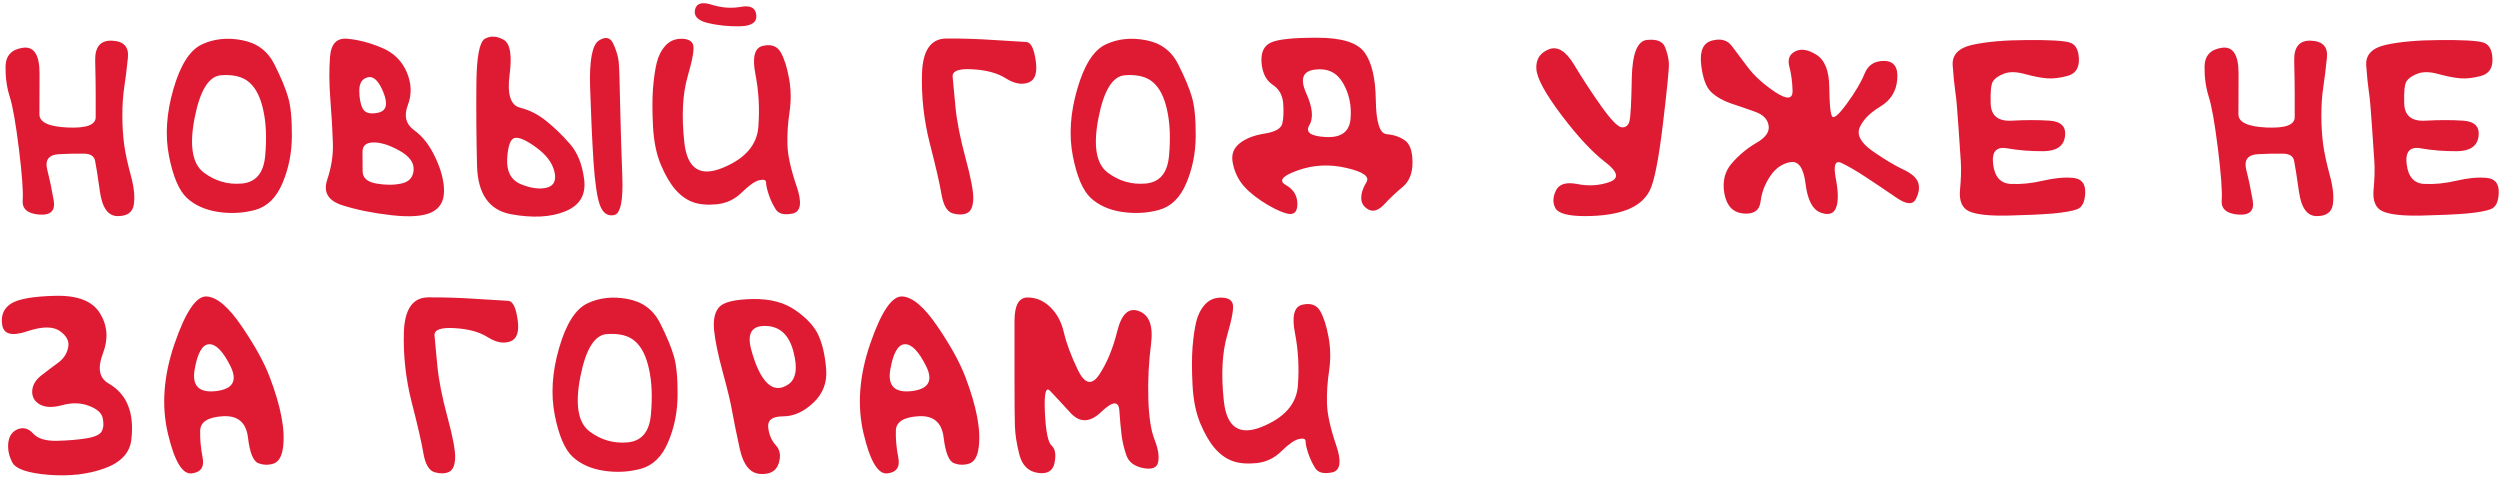<?xml version="1.0" encoding="UTF-8"?> <svg xmlns="http://www.w3.org/2000/svg" width="1526" height="292" viewBox="0 0 1526 292" fill="none"><path d="M68.472 24.842C75.6 25.156 78.797 28.668 78.063 35.376C77.382 42.032 76.648 47.954 75.862 53.143C75.076 58.279 74.683 64.044 74.683 70.438C74.683 76.779 75.049 82.727 75.783 88.283C76.569 93.786 77.932 100.075 79.871 107.15C81.81 114.225 82.413 120.121 81.679 124.838C80.998 129.555 77.722 131.913 71.853 131.913C66.035 131.913 62.419 126.934 61.004 116.977C59.589 107.019 58.593 100.704 58.017 98.031C57.44 95.305 55.239 93.891 51.413 93.786C47.587 93.681 42.477 93.786 36.084 94.1C29.742 94.415 27.331 97.612 28.851 103.691C30.371 109.718 31.681 115.928 32.782 122.322C33.882 128.664 30.895 131.546 23.82 130.97C16.797 130.393 13.469 127.511 13.836 122.322C14.255 117.081 13.495 106.626 11.556 90.956C9.617 75.233 7.73 64.541 5.896 58.881C4.114 53.169 3.276 47.037 3.38 40.486C3.538 33.935 7.049 30.161 13.915 29.166C20.78 28.17 24.187 33.489 24.134 45.124C24.082 56.759 24.056 64.987 24.056 69.809C24.056 74.63 29.768 77.303 41.193 77.827C52.671 78.351 58.41 76.255 58.41 71.538C58.41 66.821 58.41 62.026 58.41 57.152C58.41 52.278 58.305 45.596 58.095 37.105C57.886 28.563 61.345 24.475 68.472 24.842ZM147.74 24.527C156.806 26.204 163.384 31.105 167.471 39.228C171.559 47.351 174.363 54.086 175.883 59.432C177.455 64.725 178.215 72.56 178.163 82.937C178.11 93.314 176.198 102.931 172.424 111.788C168.703 120.645 163.148 126.096 155.758 128.14C148.368 130.131 140.769 130.524 132.96 129.319C125.204 128.113 118.915 125.283 114.093 120.829C109.271 116.321 105.629 107.805 103.166 95.279C100.703 82.701 101.594 69.075 105.839 54.4C110.084 39.673 115.875 30.581 123.212 27.122C130.549 23.663 138.725 22.798 147.74 24.527ZM118.81 71.931C115.508 88.807 117.342 99.918 124.313 105.263C131.336 110.556 139.118 112.81 147.661 112.024C156.256 111.238 160.999 105.525 161.89 94.886C162.833 84.247 162.44 75.049 160.711 67.293C159.034 59.484 156.23 53.85 152.299 50.391C148.421 46.88 142.682 45.386 135.083 45.91C127.536 46.382 122.112 55.056 118.81 71.931ZM212.228 23.663C218.831 24.291 225.723 26.1 232.903 29.087C240.135 32.074 245.245 37.027 248.232 43.945C251.22 50.863 251.456 57.597 248.94 64.148C246.424 70.7 247.735 75.836 252.871 79.557C258.059 83.278 262.383 88.885 265.842 96.38C269.353 103.874 271.083 110.688 271.03 116.819C270.978 122.951 268.41 127.222 263.326 129.633C258.295 132.044 250.172 132.621 238.956 131.363C227.741 130.105 217.757 128.087 209.004 125.31C200.305 122.532 197.212 117.343 199.728 109.744C202.296 102.092 203.449 94.624 203.187 87.339C202.977 80.002 202.48 71.355 201.693 61.397C200.907 51.439 200.829 42.504 201.458 34.59C202.086 26.624 205.676 22.981 212.228 23.663ZM221.347 66.192C222.762 68.97 225.932 69.835 230.859 68.787C235.838 67.686 236.912 63.598 234.082 56.523C231.252 49.448 228.081 46.329 224.57 47.168C221.111 47.954 219.355 50.627 219.303 55.187C219.303 59.746 219.984 63.415 221.347 66.192ZM227.714 86.946C223.364 87.051 221.216 89.016 221.268 92.842C221.32 96.616 221.347 100.52 221.347 104.556C221.347 108.539 224.124 111.028 229.68 112.024C235.287 113.02 240.397 113.02 245.009 112.024C249.674 111.028 252.163 108.277 252.478 103.77C252.792 99.21 249.831 95.227 243.594 91.82C237.358 88.414 232.064 86.789 227.714 86.946ZM295.976 23.663C299.33 21.776 303.077 21.933 307.218 24.134C311.358 26.335 312.642 33.463 311.07 45.517C309.497 57.519 311.62 64.253 317.437 65.721C323.255 67.188 328.6 69.913 333.474 73.897C338.401 77.827 343.196 82.465 347.861 87.811C352.525 93.104 355.434 100.389 356.587 109.666C357.74 118.942 353.888 125.388 345.031 129.004C336.173 132.621 325.089 133.197 311.777 130.734C298.518 128.218 291.652 118.365 291.18 101.175C290.761 83.933 290.63 67.188 290.787 50.941C290.945 34.642 292.674 25.549 295.976 23.663ZM365.627 24.685C369.768 22.064 372.729 22.85 374.511 27.043C376.345 31.183 377.393 34.773 377.655 37.813C377.97 40.8 378.258 49.422 378.52 63.677C378.834 77.88 379.28 92.502 379.856 107.543C380.433 122.584 378.756 130.498 374.825 131.284C370.894 132.07 368.038 130.105 366.256 125.388C364.474 120.671 363.138 111.631 362.247 98.267C361.408 84.902 360.727 69.94 360.203 53.378C359.679 36.817 361.487 27.253 365.627 24.685ZM309.576 96.852C309.157 104.765 311.987 109.98 318.066 112.496C324.198 114.959 329.439 115.64 333.789 114.54C338.139 113.387 339.685 110.137 338.427 104.792C337.169 99.446 333.501 94.546 327.421 90.091C321.342 85.636 316.966 83.671 314.293 84.195C311.62 84.666 310.048 88.885 309.576 96.852ZM415.886 23.663C419.817 23.663 422.202 24.842 423.04 27.2C423.931 29.559 422.83 36.057 419.738 46.696C416.646 57.335 415.965 70.7 417.694 86.789C419.424 102.879 427.18 108.119 440.964 102.512C454.747 96.904 462.058 88.545 462.897 77.434C463.736 66.271 463.133 55.527 461.089 45.203C459.097 34.878 460.617 29.139 465.648 27.986C470.732 26.833 474.348 28.117 476.497 31.838C478.646 35.559 480.349 40.853 481.607 47.718C482.865 54.584 482.97 61.502 481.921 68.472C480.873 75.442 480.454 82.151 480.664 88.597C480.873 94.991 482.708 103.272 486.167 113.439C489.678 123.606 488.892 129.24 483.808 130.341C478.777 131.389 475.37 130.577 473.588 127.904C471.859 125.231 470.418 122.217 469.265 118.863C468.164 115.509 467.614 113.046 467.614 111.474C467.614 109.849 466.251 109.351 463.526 109.98C460.801 110.609 457.263 113.072 452.913 117.37C448.616 121.615 443.532 124.052 437.662 124.681C431.845 125.257 426.971 124.838 423.04 123.423C419.109 122.008 415.493 119.414 412.191 115.64C408.942 111.867 405.981 106.783 403.308 100.389C400.635 93.943 399.063 86.16 398.591 77.041C398.12 67.922 398.12 60.218 398.591 53.929C399.115 47.587 399.875 42.373 400.871 38.285C401.867 34.197 403.623 30.738 406.138 27.908C408.706 25.078 411.956 23.663 415.886 23.663ZM434.518 2.909C440.597 4.795 446.519 5.215 452.284 4.167C458.102 3.118 461.22 4.795 461.639 9.198C462.111 13.548 458.862 15.828 451.891 16.037C444.921 16.194 438.343 15.539 432.159 14.072C426.027 12.604 423.381 9.905 424.219 5.975C425.058 1.992 428.491 0.97 434.518 2.909ZM626.463 25.628C629.241 25.785 631.154 29.585 632.202 37.027C633.302 44.416 631.835 48.871 627.799 50.391C623.764 51.911 619.178 51.072 614.042 47.876C608.958 44.626 602.171 42.766 593.681 42.294C585.191 41.77 581.129 43.316 581.496 46.932C581.863 50.548 582.44 56.706 583.226 65.406C584.064 74.106 586.134 84.562 589.436 96.773C592.738 108.932 594.284 117.265 594.074 121.772C593.865 126.279 592.581 129.057 590.222 130.105C587.864 131.153 584.981 131.206 581.575 130.262C578.168 129.266 575.888 125.467 574.735 118.863C573.635 112.26 571.25 101.857 567.582 87.654C563.965 73.451 562.367 59.222 562.786 44.967C563.205 30.712 568.184 23.558 577.723 23.505C587.261 23.453 597.062 23.767 607.124 24.449C617.239 25.078 623.685 25.471 626.463 25.628ZM699.441 24.527C708.508 26.204 715.085 31.105 719.173 39.228C723.261 47.351 726.065 54.086 727.585 59.432C729.157 64.725 729.917 72.56 729.865 82.937C729.812 93.314 727.899 102.931 724.126 111.788C720.405 120.645 714.849 126.096 707.46 128.14C700.07 130.131 692.471 130.524 684.662 129.319C676.905 128.113 670.616 125.283 665.795 120.829C660.973 116.321 657.331 107.805 654.867 95.279C652.404 82.701 653.295 69.075 657.54 54.4C661.785 39.673 667.577 30.581 674.914 27.122C682.251 23.663 690.427 22.798 699.441 24.527ZM670.512 71.931C667.21 88.807 669.044 99.918 676.014 105.263C683.037 110.556 690.82 112.81 699.363 112.024C707.958 111.238 712.701 105.525 713.592 94.886C714.535 84.247 714.142 75.049 712.412 67.293C710.735 59.484 707.931 53.85 704.001 50.391C700.123 46.88 694.384 45.386 686.784 45.91C679.238 46.382 673.813 55.056 670.512 71.931ZM804.179 23.034C819.116 23.034 828.733 26.073 833.03 32.153C837.38 38.232 839.634 47.954 839.791 61.318C840.001 74.683 842.202 81.548 846.395 81.915C850.64 82.23 854.308 83.461 857.4 85.61C860.545 87.706 862.143 92.135 862.196 98.895C862.248 105.656 860.257 110.714 856.221 114.068C852.238 117.37 848.491 120.907 844.98 124.681C841.521 128.402 838.297 129.476 835.31 127.904C832.375 126.279 830.908 123.947 830.908 120.907C830.908 117.868 831.956 114.644 834.052 111.238C836.201 107.779 832.139 104.87 821.867 102.512C811.595 100.101 801.69 100.599 792.151 104.005C782.665 107.36 780.255 110.347 784.919 112.967C789.583 115.588 791.916 119.44 791.916 124.523C791.916 129.607 789.688 131.52 785.233 130.262C780.831 129.004 775.774 126.489 770.061 122.715C764.401 118.942 760.234 115.195 757.562 111.474C754.889 107.7 753.159 103.481 752.373 98.817C751.587 94.1 753.054 90.3 756.775 87.418C760.496 84.483 765.58 82.518 772.026 81.522C778.473 80.474 782.037 78.43 782.718 75.39C783.452 72.35 783.635 68.289 783.268 63.205C782.901 58.121 780.753 54.296 776.822 51.727C772.891 49.107 770.638 44.705 770.061 38.52C769.537 32.284 771.345 28.144 775.485 26.1C779.678 24.003 789.243 22.981 804.179 23.034ZM797.261 56.759C801.192 65.459 801.847 72.01 799.227 76.412C796.606 80.762 799.987 83.173 809.368 83.644C818.749 84.116 823.754 80.369 824.383 72.403C825.064 64.437 823.544 57.23 819.823 50.784C816.155 44.338 810.495 41.56 802.843 42.451C795.244 43.29 793.383 48.059 797.261 56.759ZM1005.4 24.37C1011.32 23.794 1014.97 25.261 1016.33 28.773C1017.74 32.284 1018.53 35.586 1018.69 38.678C1018.84 41.77 1017.61 54.243 1014.99 76.098C1012.37 97.9 1009.65 111.421 1006.82 116.662C1004.04 121.851 999.4 125.676 992.901 128.14C986.403 130.603 977.991 131.861 967.667 131.913C957.394 131.913 951.341 130.341 949.507 127.196C947.725 124.052 947.777 120.462 949.664 116.426C951.603 112.338 955.979 110.976 962.793 112.338C969.606 113.701 976.104 113.308 982.289 111.159C988.525 109.01 987.687 104.923 979.773 98.895C971.912 92.868 963.055 83.356 953.202 70.359C943.349 57.309 938.213 47.902 937.794 42.137C937.427 36.372 939.89 32.389 945.183 30.188C950.529 27.934 955.717 31 960.749 39.385C965.78 47.771 971.335 56.261 977.415 64.856C983.547 73.451 987.792 77.749 990.15 77.749C992.508 77.749 994.002 76.465 994.631 73.897C995.312 71.329 995.784 62.576 996.046 47.64C996.36 32.651 999.479 24.894 1005.4 24.37ZM1057.15 28.144C1059.83 31.76 1063.15 36.188 1067.14 41.429C1071.12 46.618 1076.65 51.57 1083.72 56.287C1090.85 60.952 1094.34 60.611 1094.18 55.265C1094.02 49.867 1093.37 44.993 1092.22 40.643C1091.06 36.241 1092.24 33.149 1095.75 31.367C1099.32 29.532 1103.64 30.214 1108.72 33.411C1113.86 36.608 1116.48 43.211 1116.59 53.221C1116.69 63.179 1117.24 69.075 1118.24 70.909C1119.23 72.743 1122.27 70.175 1127.36 63.205C1132.44 56.235 1136.03 50.155 1138.13 44.967C1140.22 39.726 1144.2 37.132 1150.07 37.184C1156 37.236 1158.67 40.931 1158.09 48.269C1157.57 55.606 1154.14 61.187 1147.79 65.013C1141.51 68.787 1137.31 73.005 1135.22 77.67C1133.17 82.282 1135.77 87.13 1143 92.213C1150.23 97.245 1156.42 100.966 1161.55 103.376C1166.74 105.787 1169.83 108.46 1170.83 111.395C1171.82 114.33 1171.38 117.658 1169.49 121.379C1167.66 125.1 1163.73 124.89 1157.7 120.75C1151.67 116.61 1145.52 112.469 1139.23 108.329C1132.94 104.189 1127.85 101.228 1123.97 99.446C1120.15 97.664 1119.02 100.887 1120.59 109.115C1122.17 117.291 1122.19 123.239 1120.67 126.96C1119.15 130.629 1115.98 131.546 1111.16 129.712C1106.34 127.825 1103.33 122.008 1102.12 112.26C1100.92 102.512 1097.82 98.083 1092.84 98.974C1087.92 99.813 1083.83 102.643 1080.58 107.464C1077.33 112.234 1075.37 117.37 1074.68 122.873C1074.06 128.375 1070.57 130.865 1064.23 130.341C1057.89 129.764 1054.01 125.755 1052.59 118.313C1051.23 110.871 1052.75 104.634 1057.15 99.603C1061.61 94.519 1066.61 90.379 1072.17 87.182C1077.78 83.933 1080.24 80.395 1079.56 76.569C1078.93 72.743 1076.2 69.966 1071.38 68.236C1066.61 66.507 1061.74 64.83 1056.76 63.205C1051.83 61.528 1047.77 59.222 1044.58 56.287C1041.38 53.3 1039.31 47.64 1038.37 39.307C1037.47 30.974 1039.7 26.126 1045.05 24.763C1050.45 23.348 1054.48 24.475 1057.15 28.144ZM1237.12 24.449C1250.75 24.344 1259.4 24.816 1263.07 25.864C1266.79 26.86 1268.75 30.188 1268.96 35.848C1269.17 41.508 1266.89 44.993 1262.12 46.303C1257.41 47.613 1253.16 48.111 1249.39 47.797C1245.61 47.482 1241.16 46.618 1236.02 45.203C1230.94 43.788 1226.75 43.683 1223.45 44.888C1220.2 46.094 1217.92 47.613 1216.61 49.448C1215.35 51.282 1214.85 55.894 1215.11 63.284C1215.37 70.673 1219.67 74.132 1228.01 73.661C1236.39 73.189 1244.1 73.189 1251.12 73.661C1258.14 74.132 1261.26 77.329 1260.47 83.251C1259.69 89.174 1255.34 92.187 1247.42 92.292C1239.51 92.344 1232.15 91.768 1225.33 90.562C1218.57 89.305 1215.66 92.528 1216.61 100.232C1217.55 107.936 1221.11 111.945 1227.3 112.26C1233.48 112.574 1240.06 111.919 1247.03 110.294C1254 108.67 1260.08 108.093 1265.27 108.565C1270.46 108.984 1272.97 111.972 1272.82 117.527C1272.66 123.082 1271.06 126.463 1268.02 127.668C1264.98 128.821 1259.97 129.712 1253 130.341C1246.03 130.917 1236.81 131.337 1225.33 131.599C1213.91 131.808 1206.07 130.917 1201.83 128.926C1197.58 126.934 1195.77 122.558 1196.4 115.797C1197.03 108.984 1197.19 103.219 1196.87 98.502C1196.56 93.733 1196.06 86.422 1195.38 76.569C1194.75 66.664 1194.12 59.72 1193.49 55.737C1192.92 51.754 1192.39 46.513 1191.92 40.014C1191.45 33.463 1195.46 29.244 1203.95 27.357C1212.49 25.471 1223.55 24.501 1237.12 24.449ZM1410.75 24.842C1417.88 25.156 1421.08 28.668 1420.34 35.376C1419.66 42.032 1418.93 47.954 1418.14 53.143C1417.36 58.279 1416.96 64.044 1416.96 70.438C1416.96 76.779 1417.33 82.727 1418.06 88.283C1418.85 93.786 1420.21 100.075 1422.15 107.15C1424.09 114.225 1424.69 120.121 1423.96 124.838C1423.28 129.555 1420 131.913 1414.13 131.913C1408.32 131.913 1404.7 126.934 1403.28 116.977C1401.87 107.019 1400.87 100.704 1400.3 98.031C1399.72 95.305 1397.52 93.891 1393.69 93.786C1389.87 93.681 1384.76 93.786 1378.36 94.1C1372.02 94.415 1369.61 97.612 1371.13 103.691C1372.65 109.718 1373.96 115.928 1375.06 122.322C1376.16 128.664 1373.18 131.546 1366.1 130.97C1359.08 130.393 1355.75 127.511 1356.12 122.322C1356.54 117.081 1355.78 106.626 1353.84 90.956C1351.9 75.233 1350.01 64.541 1348.18 58.881C1346.39 53.169 1345.56 47.037 1345.66 40.486C1345.82 33.935 1349.33 30.161 1356.2 29.166C1363.06 28.17 1366.47 33.489 1366.42 45.124C1366.36 56.759 1366.34 64.987 1366.34 69.809C1366.34 74.63 1372.05 77.303 1383.47 77.827C1394.95 78.351 1400.69 76.255 1400.69 71.538C1400.69 66.821 1400.69 62.026 1400.69 57.152C1400.69 52.278 1400.59 45.596 1400.38 37.105C1400.17 28.563 1403.63 24.475 1410.75 24.842ZM1489.55 24.449C1503.18 24.344 1511.82 24.816 1515.49 25.864C1519.21 26.86 1521.18 30.188 1521.39 35.848C1521.6 41.508 1519.32 44.993 1514.55 46.303C1509.83 47.613 1505.59 48.111 1501.81 47.797C1498.04 47.482 1493.58 46.618 1488.45 45.203C1483.36 43.788 1479.17 43.683 1475.87 44.888C1472.62 46.094 1470.34 47.613 1469.03 49.448C1467.77 51.282 1467.27 55.894 1467.54 63.284C1467.8 70.673 1472.1 74.132 1480.43 73.661C1488.81 73.189 1496.52 73.189 1503.54 73.661C1510.56 74.132 1513.68 77.329 1512.9 83.251C1512.11 89.174 1507.76 92.187 1499.85 92.292C1491.93 92.344 1484.57 91.768 1477.76 90.562C1471 89.305 1468.09 92.528 1469.03 100.232C1469.97 107.936 1473.54 111.945 1479.72 112.26C1485.91 112.574 1492.48 111.919 1499.45 110.294C1506.42 108.67 1512.5 108.093 1517.69 108.565C1522.88 108.984 1525.4 111.972 1525.24 117.527C1525.08 123.082 1523.48 126.463 1520.44 127.668C1517.4 128.821 1512.4 129.712 1505.43 130.341C1498.46 130.917 1489.23 131.337 1477.76 131.599C1466.33 131.808 1458.5 130.917 1454.25 128.926C1450.01 126.934 1448.2 122.558 1448.83 115.797C1449.46 108.984 1449.61 103.219 1449.3 98.502C1448.98 93.733 1448.49 86.422 1447.81 76.569C1447.18 66.664 1446.55 59.72 1445.92 55.737C1445.34 51.754 1444.82 46.513 1444.35 40.014C1443.87 33.463 1447.88 29.244 1456.37 27.357C1464.92 25.471 1475.97 24.501 1489.55 24.449ZM33.882 180.562C47.509 180.248 56.575 183.838 61.083 191.332C65.642 198.774 66.219 206.924 62.812 215.781C59.405 224.638 60.532 230.717 66.192 234.019C71.905 237.321 75.888 241.802 78.142 247.462C80.448 253.122 81.129 260.04 80.186 268.216C79.295 276.392 73.818 282.288 63.755 285.904C53.745 289.52 42.373 290.83 29.637 289.834C16.954 288.786 9.565 286.244 7.468 282.209C5.372 278.121 4.586 274.033 5.11 269.945C5.686 265.857 7.652 263.185 11.006 261.927C14.412 260.669 17.505 261.586 20.282 264.678C23.06 267.718 27.829 269.185 34.59 269.081C41.351 268.923 47.351 268.425 52.592 267.587C57.833 266.748 61.004 265.307 62.105 263.263C63.205 261.167 63.415 258.52 62.733 255.323C62.105 252.126 59.274 249.584 54.243 247.698C49.264 245.811 43.866 245.68 38.049 247.305C32.231 248.877 27.672 248.746 24.37 246.912C21.068 245.025 19.496 242.273 19.653 238.657C19.863 235.041 21.724 231.87 25.235 229.145C28.746 226.42 32.153 223.852 35.455 221.441C38.756 219.03 40.8 215.938 41.586 212.165C42.425 208.391 40.748 205.037 36.555 202.102C32.415 199.115 25.733 199.167 16.509 202.259C7.285 205.351 2.227 204.041 1.336 198.329C0.445 192.564 2.227 188.24 6.682 185.357C11.189 182.475 20.256 180.876 33.882 180.562ZM126.121 180.955C132.41 181.322 139.538 187.375 147.504 199.115C155.522 210.854 161.235 221.205 164.641 230.167C168.048 239.129 170.433 247.2 171.795 254.38C173.158 261.507 173.472 267.797 172.739 273.247C172.005 278.698 170.066 281.947 166.921 282.995C163.777 283.991 160.658 283.886 157.566 282.681C154.526 281.423 152.456 276.208 151.356 267.037C150.255 257.865 145.171 253.541 136.105 254.065C127.038 254.59 122.4 257.472 122.19 262.713C122.033 267.954 122.531 273.483 123.684 279.3C124.837 285.118 122.583 288.341 116.923 288.97C111.263 289.546 106.441 281.397 102.458 264.521C98.475 247.593 99.838 229.355 106.546 209.806C113.307 190.205 119.832 180.588 126.121 180.955ZM131.781 238.736C142.21 237.53 145.145 232.394 140.586 223.328C136.026 214.261 131.676 209.859 127.536 210.121C123.448 210.383 120.539 215.519 118.81 225.529C117.08 235.486 121.404 239.889 131.781 238.736ZM310.205 183.628C312.983 183.785 314.895 187.585 315.944 195.027C317.044 202.417 315.577 206.871 311.541 208.391C307.506 209.911 302.92 209.072 297.784 205.875C292.7 202.626 285.913 200.766 277.423 200.294C268.933 199.77 264.871 201.316 265.238 204.932C265.605 208.548 266.181 214.706 266.968 223.406C267.806 232.106 269.876 242.562 273.178 254.773C276.48 266.932 278.026 275.265 277.816 279.772C277.607 284.279 276.323 287.057 273.964 288.105C271.606 289.153 268.723 289.206 265.317 288.262C261.91 287.266 259.63 283.467 258.477 276.863C257.377 270.26 254.992 259.857 251.324 245.654C247.707 231.451 246.109 217.222 246.528 202.967C246.947 188.712 251.926 181.558 261.465 181.505C271.003 181.453 280.803 181.767 290.866 182.449C300.981 183.078 307.427 183.471 310.205 183.628ZM383.183 182.527C392.25 184.204 398.827 189.105 402.915 197.228C407.003 205.351 409.807 212.086 411.327 217.432C412.899 222.725 413.659 230.56 413.606 240.937C413.554 251.314 411.641 260.931 407.868 269.788C404.147 278.645 398.591 284.096 391.202 286.14C383.812 288.131 376.213 288.524 368.404 287.319C360.647 286.113 354.358 283.283 349.537 278.829C344.715 274.321 341.073 265.805 338.609 253.279C336.146 240.701 337.037 227.075 341.282 212.4C345.527 197.674 351.319 188.581 358.656 185.122C365.993 181.663 374.169 180.798 383.183 182.527ZM354.253 229.931C350.952 246.807 352.786 257.917 359.756 263.263C366.779 268.556 374.562 270.81 383.105 270.024C391.7 269.238 396.443 263.525 397.334 252.886C398.277 242.247 397.884 233.049 396.154 225.293C394.477 217.484 391.673 211.85 387.743 208.391C383.864 204.88 378.126 203.386 370.526 203.91C362.98 204.382 357.555 213.056 354.253 229.931ZM459.463 182.527C470.05 182.318 478.776 184.624 485.641 189.445C492.559 194.267 497.224 199.377 499.635 204.775C502.045 210.121 503.591 216.908 504.273 225.136C505.006 233.312 502.412 240.203 496.49 245.811C490.62 251.366 484.436 254.144 477.937 254.144C471.491 254.144 468.478 256.371 468.897 260.826C469.368 265.229 470.915 268.871 473.535 271.753C476.208 274.636 476.784 278.383 475.264 282.995C473.745 287.607 469.945 289.703 463.866 289.284C457.839 288.812 453.751 283.781 451.602 274.19C449.506 264.547 447.959 256.948 446.964 251.393C446.02 245.837 444.107 237.819 441.225 227.337C438.342 216.803 436.561 208.208 435.879 201.552C435.25 194.843 436.377 190.048 439.26 187.166C442.194 184.283 448.929 182.737 459.463 182.527ZM458.52 213.344C461.193 223.197 464.442 230.01 468.268 233.783C472.146 237.557 476.444 237.845 481.16 234.648C485.93 231.451 486.978 224.769 484.305 214.602C481.632 204.382 475.998 199.167 467.403 198.958C458.86 198.695 455.899 203.491 458.52 213.344ZM550.758 180.955C557.047 181.322 564.175 187.375 572.141 199.115C580.16 210.854 585.872 221.205 589.279 230.167C592.685 239.129 595.07 247.2 596.433 254.38C597.795 261.507 598.11 267.797 597.376 273.247C596.642 278.698 594.703 281.947 591.559 282.995C588.414 283.991 585.296 283.886 582.204 282.681C579.164 281.423 577.094 276.208 575.993 267.037C574.893 257.865 569.809 253.541 560.742 254.065C551.676 254.59 547.037 257.472 546.828 262.713C546.67 267.954 547.168 273.483 548.321 279.3C549.474 285.118 547.221 288.341 541.561 288.97C535.9 289.546 531.079 281.397 527.096 264.521C523.113 247.593 524.475 229.355 531.184 209.806C537.944 190.205 544.469 180.588 550.758 180.955ZM556.419 238.736C566.848 237.53 569.783 232.394 565.223 223.328C560.664 214.261 556.314 209.859 552.173 210.121C548.086 210.383 545.177 215.519 543.447 225.529C541.718 235.486 546.042 239.889 556.419 238.736ZM627.196 181.584C632.489 181.584 637.153 183.576 641.189 187.559C645.224 191.489 647.976 196.678 649.443 203.124C650.911 209.518 653.741 217.091 657.933 225.843C662.179 234.596 666.581 235.46 671.14 228.438C675.752 221.415 679.369 212.636 681.989 202.102C684.61 191.568 689.038 187.506 695.275 189.917C701.564 192.275 704.001 198.984 702.586 210.042C701.171 221.1 700.62 232.159 700.935 243.217C701.249 254.275 702.481 262.556 704.63 268.059C706.831 273.562 707.617 278.147 706.988 281.816C706.412 285.432 703.398 286.742 697.948 285.747C692.549 284.698 689.117 282.183 687.649 278.2C686.234 274.217 685.238 270.155 684.662 266.015C684.138 261.822 683.666 256.686 683.247 250.606C682.828 244.527 679.159 244.789 672.241 251.393C665.375 257.996 659.113 258.206 653.452 252.021C647.792 245.837 643.626 241.356 640.953 238.579C638.332 235.749 637.284 240.125 637.808 251.707C638.332 263.237 639.695 269.998 641.896 271.989C644.097 273.928 644.7 277.414 643.704 282.445C642.761 287.424 639.381 289.494 633.563 288.655C627.746 287.817 623.972 284.122 622.243 277.571C620.566 271.02 619.649 265.15 619.492 259.961C619.334 254.773 619.256 245.182 619.256 231.189C619.256 217.143 619.256 205.378 619.256 195.892C619.256 186.353 621.902 181.584 627.196 181.584ZM745.219 181.663C749.15 181.663 751.535 182.842 752.373 185.2C753.264 187.559 752.163 194.057 749.071 204.696C745.979 215.335 745.298 228.7 747.027 244.789C748.757 260.879 756.513 266.119 770.297 260.512C784.08 254.904 791.391 246.545 792.23 235.434C793.069 224.271 792.466 213.527 790.422 203.203C788.43 192.878 789.95 187.139 794.982 185.986C800.065 184.833 803.681 186.117 805.83 189.838C807.979 193.559 809.682 198.853 810.94 205.718C812.198 212.584 812.303 219.502 811.254 226.472C810.206 233.443 809.787 240.151 809.997 246.597C810.206 252.991 812.041 261.272 815.5 271.439C819.011 281.606 818.225 287.24 813.141 288.341C808.11 289.389 804.703 288.577 802.921 285.904C801.192 283.231 799.751 280.217 798.598 276.863C797.497 273.509 796.947 271.046 796.947 269.474C796.947 267.849 795.584 267.351 792.859 267.98C790.134 268.609 786.596 271.072 782.246 275.37C777.949 279.615 772.865 282.052 766.995 282.681C761.178 283.257 756.304 282.838 752.373 281.423C748.442 280.008 744.826 277.414 741.524 273.64C738.275 269.867 735.314 264.783 732.641 258.389C729.968 251.943 728.396 244.16 727.924 235.041C727.453 225.922 727.453 218.218 727.924 211.929C728.448 205.587 729.208 200.373 730.204 196.285C731.2 192.197 732.956 188.738 735.471 185.908C738.039 183.078 741.289 181.663 745.219 181.663Z" fill="#DF1A33"></path></svg> 
